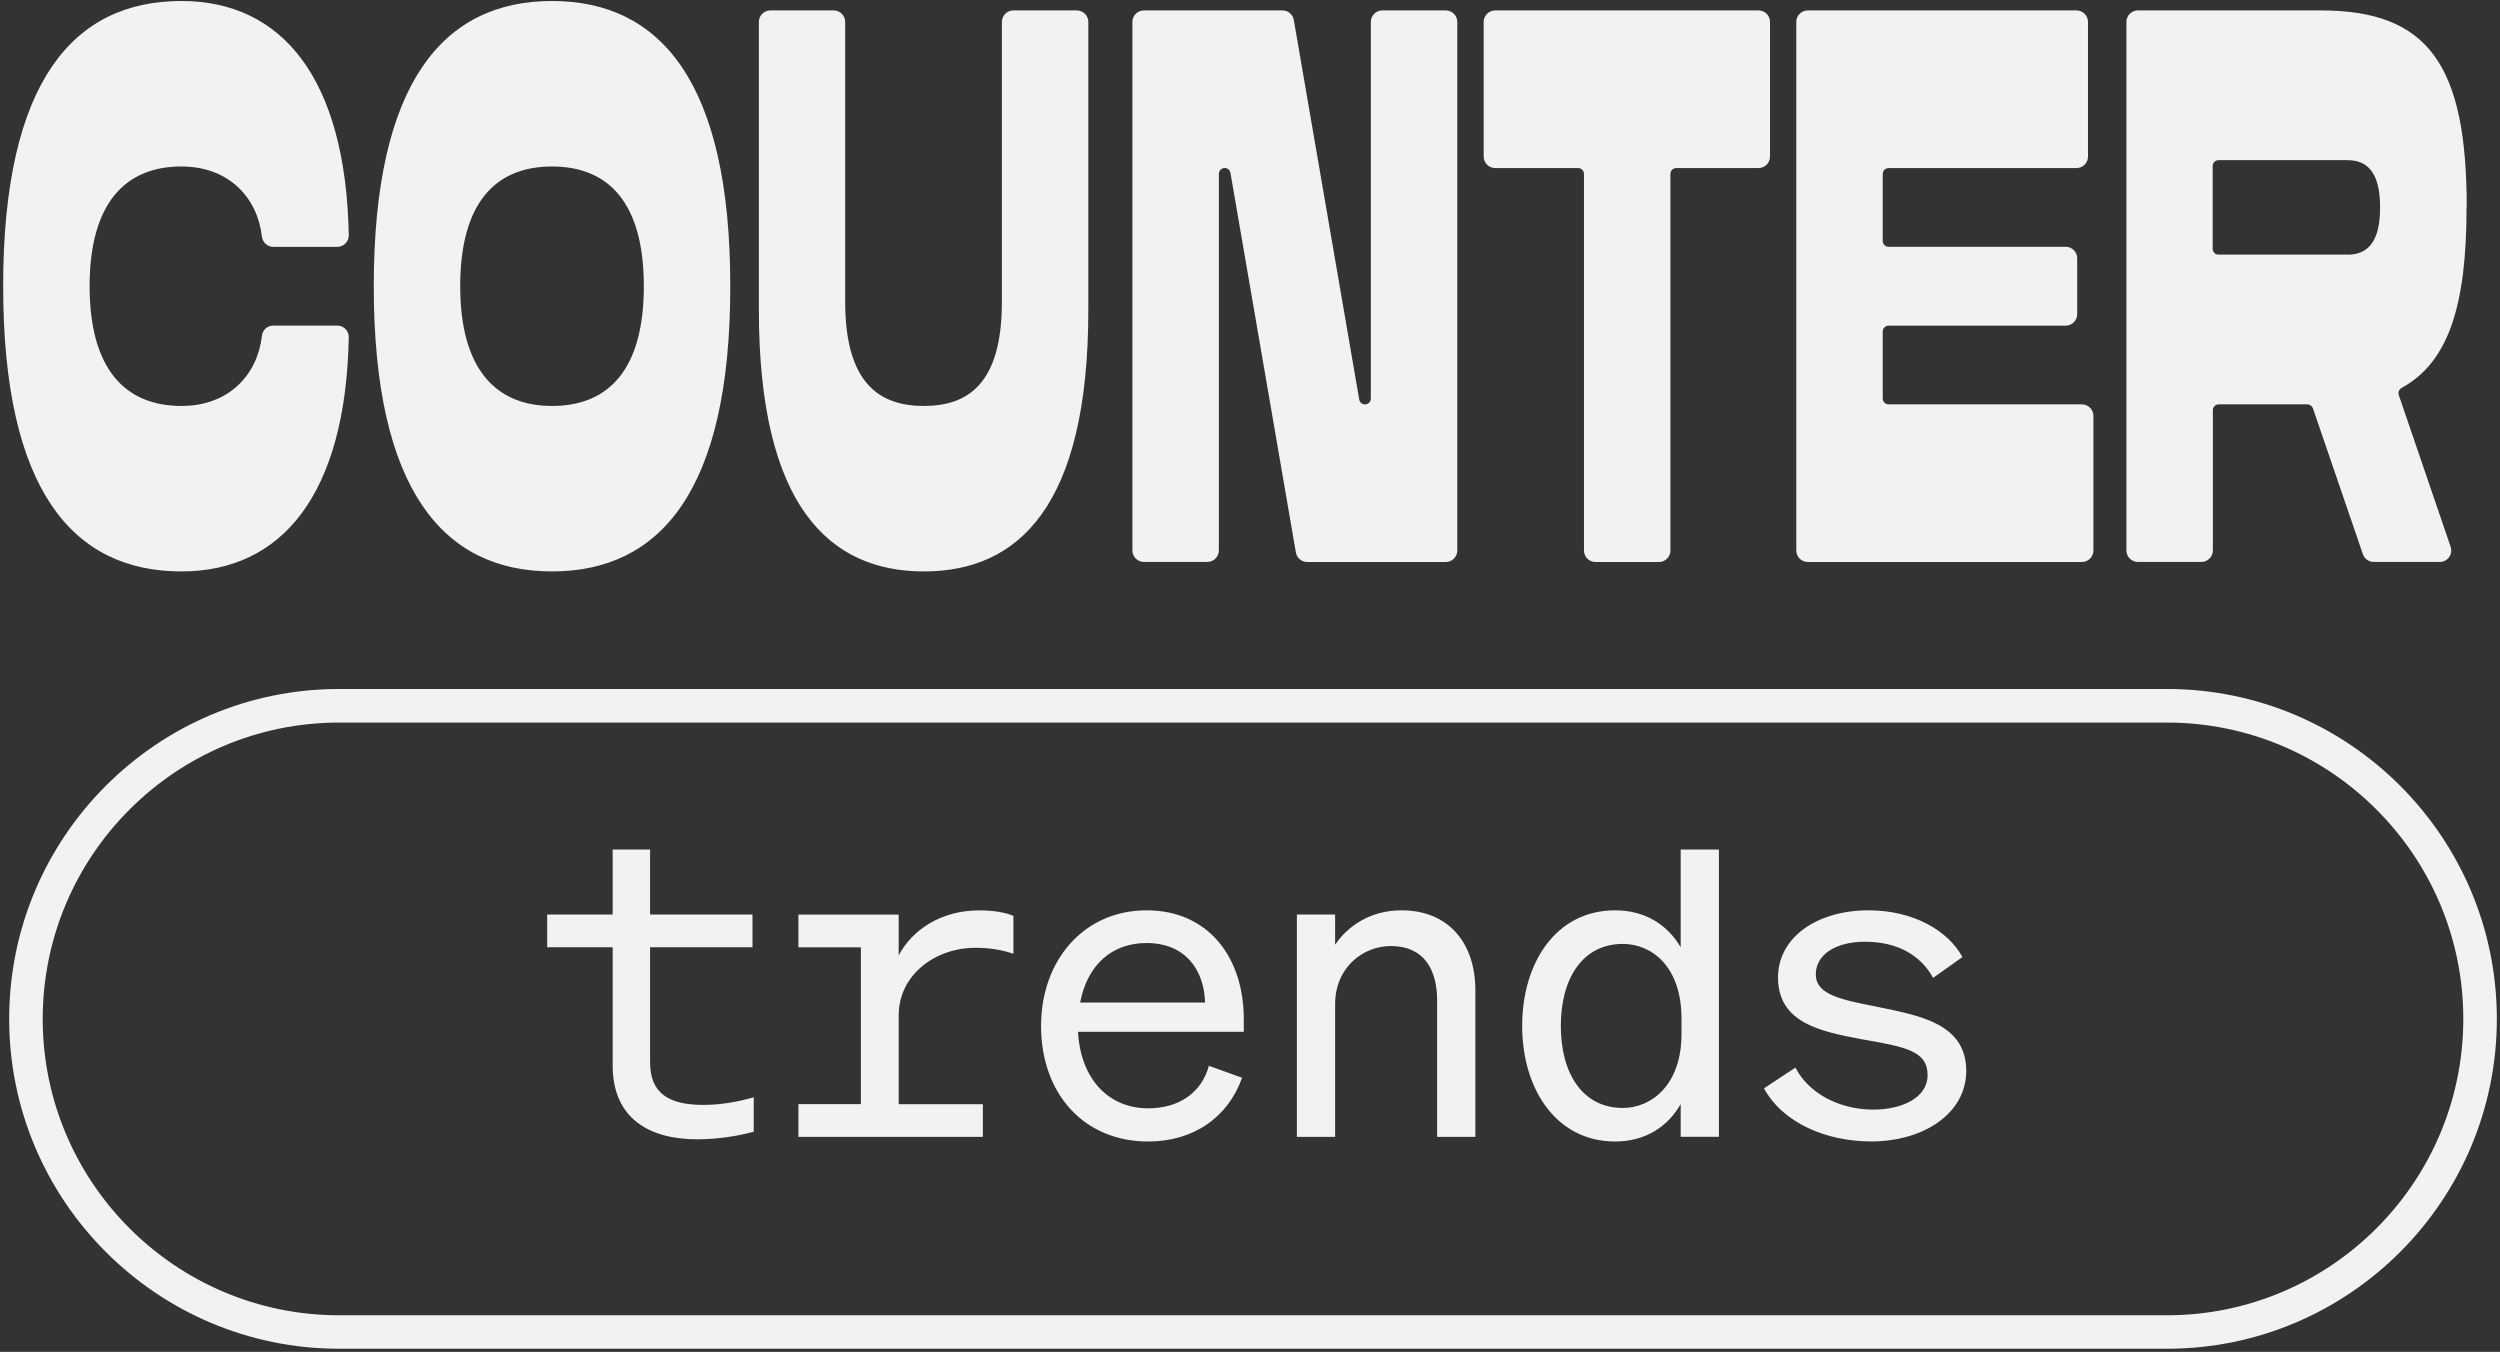 <svg width="503" height="272" viewBox="0 0 503 272" fill="none" xmlns="http://www.w3.org/2000/svg">
<rect x="0" y="0" width="503" height="272" fill="#333333" stroke="none"/>
<path d="M36.503 0.201C56.658 0.201 69.57 15.614 70.175 47.33C70.198 48.611 69.155 49.666 67.863 49.666H54.975C53.789 49.666 52.829 48.753 52.687 47.567C51.809 39.789 46.059 33.494 36.503 33.494C25.168 33.494 18.03 40.94 18.03 57.586C18.03 74.232 25.168 81.678 36.503 81.678C46.059 81.678 51.809 75.394 52.687 67.605C52.817 66.419 53.777 65.506 54.975 65.506H67.863C69.143 65.506 70.198 66.549 70.175 67.842C69.57 99.557 56.67 114.971 36.503 114.971C14.77 114.971 0.637 98.799 0.637 57.586C0.637 16.373 14.77 0.201 36.503 0.201ZM111.067 0.201C132.8 0.201 146.933 16.373 146.933 57.586C146.933 98.799 132.8 114.971 111.067 114.971C89.335 114.971 75.202 98.799 75.202 57.586C75.202 16.373 89.335 0.201 111.067 0.201ZM111.067 81.678C122.556 81.678 129.54 74.232 129.54 57.586C129.54 40.94 122.556 33.494 111.067 33.494C99.579 33.494 92.595 40.94 92.595 57.586C92.595 74.232 99.733 81.678 111.067 81.678ZM154.971 2.098H167.741C169.009 2.098 170.053 3.13 170.053 4.41V60.752C170.053 77.398 177.19 81.678 185.893 81.678C194.595 81.678 201.579 77.398 201.579 60.752V4.41C201.579 3.141 202.61 2.098 203.891 2.098H216.66C217.929 2.098 218.972 3.13 218.972 4.41V62.34C218.972 101.976 204.839 114.971 185.905 114.971C166.97 114.971 152.683 101.976 152.683 62.34V4.41C152.683 3.141 153.715 2.098 154.995 2.098H154.971ZM260.315 4.019L273.476 80.386C273.571 80.955 274.069 81.37 274.638 81.37C275.29 81.37 275.811 80.836 275.811 80.196V4.41C275.811 3.141 276.843 2.098 278.123 2.098H290.893C292.161 2.098 293.205 3.13 293.205 4.41V110.762C293.205 112.03 292.173 113.074 290.893 113.074H263.007C261.88 113.074 260.92 112.267 260.73 111.153L247.57 34.786C247.475 34.217 246.977 33.802 246.408 33.802C245.756 33.802 245.234 34.336 245.234 34.976V110.75C245.234 112.018 244.202 113.062 242.922 113.062H230.153C228.884 113.062 227.841 112.03 227.841 110.75V4.41C227.841 3.141 228.872 2.098 230.153 2.098H258.039C259.165 2.098 260.126 2.904 260.315 4.019ZM353.803 33.814H337.263C336.611 33.814 336.089 34.347 336.089 34.988V110.762C336.089 112.03 335.058 113.074 333.777 113.074H321.008C319.739 113.074 318.696 112.042 318.696 110.762V34.988C318.696 34.336 318.162 33.814 317.522 33.814H300.828C299.56 33.814 298.516 32.782 298.516 31.502V4.41C298.516 3.141 299.548 2.098 300.828 2.098H353.814C355.083 2.098 356.126 3.13 356.126 4.41V31.502C356.126 32.77 355.095 33.814 353.814 33.814H353.803ZM363.726 2.098H417.791C419.06 2.098 420.103 3.13 420.103 4.41V31.502C420.103 32.77 419.072 33.814 417.791 33.814H379.981C379.329 33.814 378.808 34.347 378.808 34.988V48.48C378.808 49.132 379.341 49.654 379.981 49.654H415.622C416.89 49.654 417.934 50.685 417.934 51.966V63.206C417.934 64.474 416.902 65.518 415.622 65.518H379.981C379.329 65.518 378.808 66.051 378.808 66.692V80.184C378.808 80.836 379.341 81.358 379.981 81.358H418.882C420.151 81.358 421.194 82.389 421.194 83.67V110.762C421.194 112.03 420.163 113.074 418.882 113.074H363.726C362.458 113.074 361.414 112.042 361.414 110.762V4.41C361.414 3.141 362.446 2.098 363.726 2.098ZM496.269 41.734C496.269 61.558 492.617 72.892 483.203 78.05C482.693 78.335 482.444 78.927 482.634 79.473L493.067 110.015C493.577 111.509 492.463 113.062 490.886 113.062H477.595C476.611 113.062 475.733 112.433 475.413 111.497L465.359 82.152C465.193 81.678 464.743 81.358 464.245 81.358H446.401C445.749 81.358 445.227 81.891 445.227 82.532V110.75C445.227 112.018 444.196 113.062 442.915 113.062H430.146C428.877 113.062 427.834 112.03 427.834 110.75V4.41C427.834 3.141 428.865 2.098 430.146 2.098H466.96C488.692 2.098 496.304 13.196 496.304 41.734H496.269ZM472.354 51.243C477.322 51.243 478.875 47.283 478.875 41.734C478.875 36.185 477.322 32.225 472.354 32.225H446.365C445.713 32.225 445.191 32.759 445.191 33.399V50.057C445.191 50.709 445.725 51.231 446.365 51.231H472.354V51.243ZM435.979 271.368H68.219C31.618 271.368 1.847 241.597 1.847 204.996C1.847 168.395 31.618 138.624 68.219 138.624H435.991C472.592 138.624 502.363 168.395 502.363 204.996C502.363 241.597 472.592 271.368 435.991 271.368H435.979ZM68.219 145.382C35.341 145.382 8.593 172.13 8.593 205.008C8.593 237.885 35.341 264.633 68.219 264.633H435.991C468.869 264.633 495.617 237.885 495.617 205.008C495.617 172.13 468.869 145.382 435.991 145.382H68.219ZM123.268 190.59H110.095V184.01H123.268V170.933H130.796V184.01H151.403V190.59H130.796V213.758C130.796 219.828 134.389 222.306 141.479 222.306C144.988 222.306 148.486 221.702 151.652 220.765V227.689C148.664 228.543 144.384 229.23 140.281 229.23C130.962 229.23 123.268 225.294 123.268 214.351V190.579V190.59ZM160.639 222.152H173.207V190.602H160.639V184.022H180.818V192.227C183.557 187.01 189.45 183.168 196.979 183.168C199.966 183.168 202.361 183.595 203.903 184.283V191.895C201.852 191.207 199.457 190.697 196.208 190.697C188.252 190.697 180.818 196.08 180.818 204.296V222.164H197.749V228.744H160.639V222.164V222.152ZM209.463 206.419C209.463 193.08 218.19 183.157 230.674 183.157C243.159 183.157 250.249 192.653 250.249 205.043V207.604H216.897C217.407 217.006 222.968 222.994 231.006 222.994C237.338 222.994 241.784 219.745 243.23 214.445L249.905 216.84C247.084 224.796 240.159 229.669 231.006 229.669C218.178 229.669 209.463 220.172 209.463 206.407V206.419ZM217.324 201.712H242.46C242.294 195.38 238.701 189.737 230.662 189.737C223.738 189.737 218.782 194.1 217.324 201.712ZM260.932 184.01H268.627V190.081C271.105 186.405 275.634 183.157 281.965 183.157C291.462 183.157 296.845 189.737 296.845 199.234V228.732H289.15V201.285C289.15 195.048 286.494 190.341 279.831 190.341C274.27 190.341 268.627 194.622 268.627 202.056V228.732H260.932V184.01ZM306.259 206.419C306.259 193.768 313.017 183.157 324.98 183.157C331.05 183.157 335.579 186.144 338.152 190.59V170.921H345.847V228.721H338.152V222.14C335.591 226.669 331.05 229.669 324.98 229.669C313.005 229.669 306.259 218.986 306.259 206.407V206.419ZM326.521 189.915C318.483 189.915 314.036 196.756 314.036 206.419C314.036 216.082 318.483 222.923 326.521 222.923C332.248 222.923 338.318 218.311 338.318 208.043V204.96C338.318 194.361 332.248 189.915 326.521 189.915ZM361.237 214.789C363.892 220.006 370.129 223.255 376.887 223.255C382.697 223.255 387.83 220.86 387.83 216.331C387.83 211.28 383.04 210.604 374.409 209.063C366.287 207.521 357.739 205.814 357.739 196.661C357.739 188.705 365.434 183.157 375.95 183.157C385.009 183.157 391.945 187.259 394.849 192.559L388.945 196.744C386.467 192.215 381.76 189.476 375.263 189.476C369.358 189.476 365.339 192.037 365.339 196.056C365.339 200.076 370.295 201.107 377.219 202.471C385.767 204.261 395.608 205.719 395.608 215.465C395.608 224.014 387.06 229.657 376.46 229.657C367.402 229.657 358.676 225.899 354.917 218.975L361.248 214.789H361.237Z" fill="#F2F2F2"/>
</svg>
